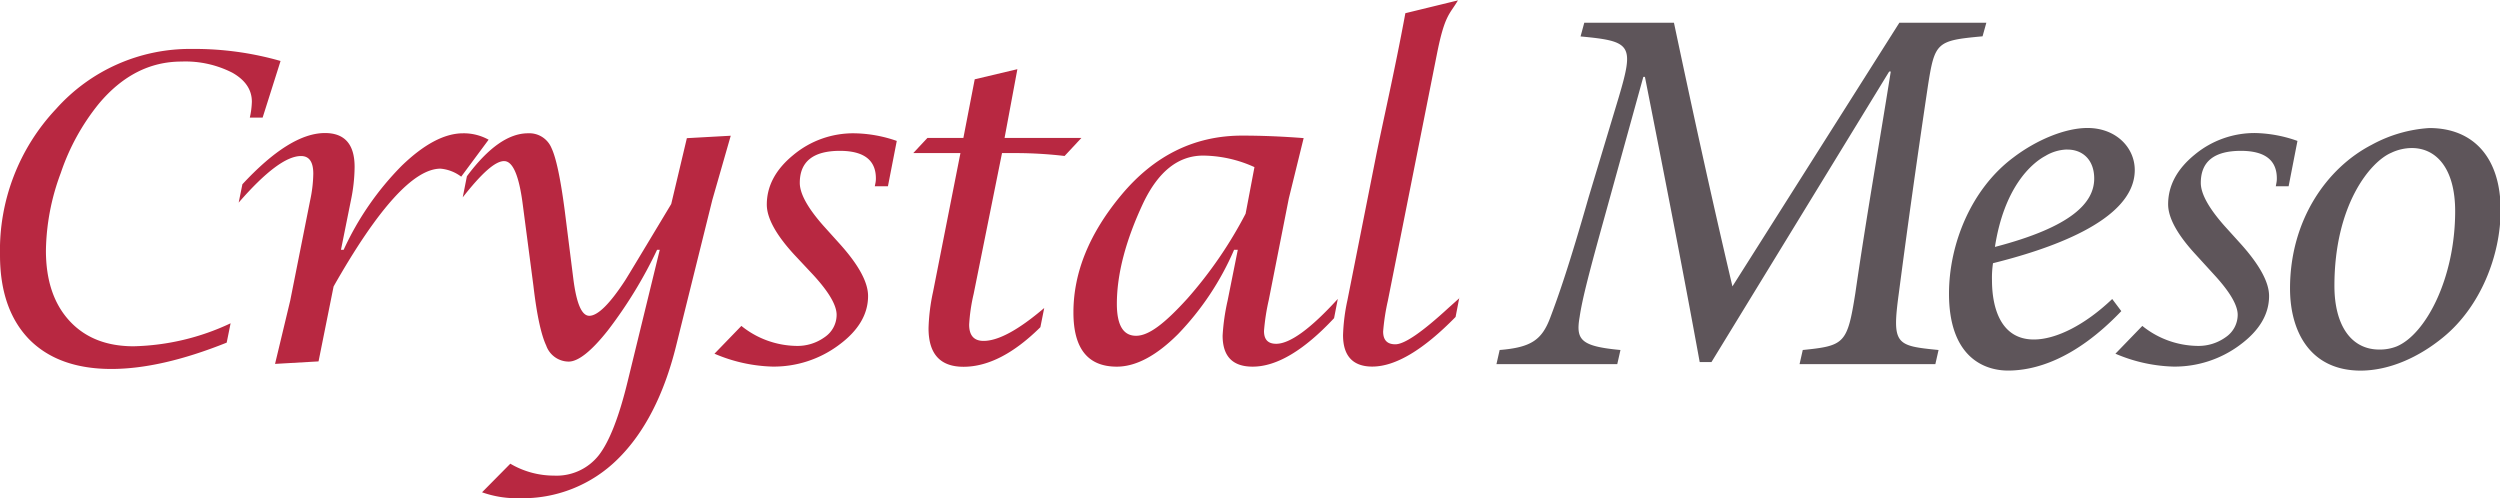 <svg xmlns="http://www.w3.org/2000/svg" viewBox="0 0 390.29 77.8"><defs><style>.cls-1{fill:#b82841;}.cls-2{fill:#5e555a;}</style></defs><g id="Layer_2" data-name="Layer 2"><g id="Layer_1-2" data-name="Layer 1"><path class="cls-1" d="M227.82,46.48l-.58,3q-7.58,7.74-13,7.75c-3,0-4.57-1.63-4.57-4.91a29.58,29.58,0,0,1,.68-5.43l4.4-22.16c1.08-5.45,2.95-13.45,4.65-22.67l8.21-2c-1.31,2.21-2.07,2.25-3.28,8.36l-7.66,38.52a34.15,34.15,0,0,0-.74,4.81c0,1.35.64,2,1.9,2,1.44,0,4.2-1.91,8.33-5.71l1.7-1.52"></path><path class="cls-1" d="M195.84,26.09a19.74,19.74,0,0,0-8-1.8c-3.89,0-7,2.47-9.36,7.4q-4.11,8.75-4.12,15.73c0,3.36,1,5,3,5s4.48-1.93,8-5.8a66.19,66.19,0,0,0,9.1-13.26ZM193.24,39h-.58a44,44,0,0,1-8.74,13.15c-3.39,3.39-6.59,5.09-9.57,5.09q-6.78,0-6.77-8.48,0-9.34,7.47-18.31,7.72-9.27,18.85-9.28c3.06,0,6.28.13,9.62.39L201.2,31l-3.13,15.86a33.43,33.43,0,0,0-.74,4.81c0,1.35.63,2,1.9,2,2.15,0,5.37-2.34,9.62-7l-.58,3q-7.08,7.57-12.71,7.57c-3.13,0-4.69-1.61-4.69-4.85a33.15,33.15,0,0,1,.78-5.46Z"></path><path class="cls-1" d="M149.94,23.9h-7.37l2.22-2.37h5.61l1.77-9.15,6.66-1.58-2,10.73h12l-2.63,2.82A66.65,66.65,0,0,0,159,23.9h-2.57l-4.43,22a27.56,27.56,0,0,0-.7,4.78c0,1.69.75,2.54,2.25,2.54,2.3,0,5.47-1.72,9.47-5.14l-.6,3q-6.25,6.18-12,6.18-5.46,0-5.46-6a30.36,30.36,0,0,1,.71-5.73Z"></path><path class="cls-1" d="M111.53,55.23l4.21-4.35A14,14,0,0,0,124.27,54a7.25,7.25,0,0,0,4.51-1.39,4.2,4.2,0,0,0,1.83-3.46c0-1.51-1.22-3.58-3.64-6.22L124,39.76c-2.86-3.11-4.29-5.73-4.29-7.82,0-2.91,1.39-5.5,4.15-7.75a14.59,14.59,0,0,1,9.5-3.38A20.94,20.94,0,0,1,140,22l-1.38,7.08h-2.05l.11-.55a3.26,3.26,0,0,0,.06-.67q0-4.3-5.61-4.31c-4.17,0-6.27,1.67-6.27,5,0,1.69,1.24,3.93,3.73,6.74l2.63,2.92c2.87,3.22,4.3,5.88,4.3,8,0,2.86-1.52,5.42-4.56,7.65a17,17,0,0,1-10.39,3.37,24.5,24.5,0,0,1-9-2"></path><path class="cls-1" d="M75.24,76.87l4.43-4.48a13.39,13.39,0,0,0,6.81,1.86,8.38,8.38,0,0,0,7-3.18c1.65-2.12,3.17-6,4.52-11.58L103,39h-.42a69.72,69.72,0,0,1-7.66,12.55c-2.58,3.27-4.64,4.9-6.14,4.9a3.74,3.74,0,0,1-3.51-2.51c-.79-1.68-1.47-4.79-2-9.36L81.63,32.07c-.58-4.62-1.55-6.92-2.93-6.92S75.23,27,72.24,30.81l.65-3.29q5-6.72,9.55-6.71a3.74,3.74,0,0,1,3.66,2.31c.73,1.54,1.41,4.78,2.06,9.72l1.35,10.72C90,47.38,90.81,49.3,92,49.3c1.32,0,3.2-1.85,5.61-5.55.44-.69,2.82-4.65,7.18-11.9l2.44-10.28,6.85-.38-2.87,10L105.55,54c-1.91,7.72-5,13.63-9.12,17.68a21.08,21.08,0,0,1-15.31,6.1,16.31,16.31,0,0,1-5.88-.93"></path><path class="cls-1" d="M42.94,56.81l2.37-9.89,3.12-15.69a21.12,21.12,0,0,0,.48-4.11c0-1.84-.63-2.76-1.92-2.76q-3.41,0-9.73,7.27l.58-2.86q7.42-8,12.89-8,4.64,0,4.63,5.31a26.24,26.24,0,0,1-.58,5.21L53.23,39h.42A45.59,45.59,0,0,1,62.7,25.89q5.24-5.07,9.58-5.08a8,8,0,0,1,4,1L72,27.58a6.28,6.28,0,0,0-3.22-1.25q-6.27,0-16.7,18.39l-2.35,11.7Z"></path><path class="cls-1" d="M35.39,53.49q-10.25,4.11-18,4.11-8.29,0-12.87-4.66C1.53,49.83,0,45.47,0,39.82A32.19,32.19,0,0,1,8.76,17,28,28,0,0,1,30,7.64a48.67,48.67,0,0,1,13.8,1.88L41,18.36H39a12.71,12.71,0,0,0,.32-2.48c0-1.86-1-3.37-3.05-4.53a16.08,16.08,0,0,0-7.94-1.74q-7.37,0-12.88,6.56A34.66,34.66,0,0,0,9.49,27,35.73,35.73,0,0,0,7.17,39.12q0,6.95,3.65,10.94t10,4A37.41,37.41,0,0,0,36,50.47Z"></path><path class="cls-2" d="M371.44,54.57c-4.44,0-7-3.86-7-9.94,0-12.65,5.61-19.39,8.88-20.78a7.57,7.57,0,0,1,3.19-.74c3.85,0,6.78,3.2,6.78,9.86,0,10.51-4.61,19.22-9.13,21.11a7.06,7.06,0,0,1-2.68.49m-3,3.29c4.69,0,9.3-2.22,12.91-5.18,5.86-4.76,9-12.81,9-19.88,0-8.13-4.19-12.81-11.14-12.81a21.54,21.54,0,0,0-9,2.62c-7,3.62-12.74,11.75-12.74,22.43,0,6.66,3.1,12.82,11.06,12.82M322.75,23.35c2.43,0,4.19,1.65,4.19,4.52,0,3.78-3.52,7.56-15.5,10.68,1.42-9.2,5.61-13,7.88-14.21a6.9,6.9,0,0,1,3.43-1m7,23.34c-4.19,4-8.72,6.32-12.24,6.32-5.11,0-6.53-4.85-6.53-9.28a15.48,15.48,0,0,1,.16-2.63c8-2,22.13-6.41,22.13-14.54,0-3.53-2.94-6.57-7.38-6.57-3.52,0-8,1.89-11.56,4.6-6.62,4.93-10.06,13.55-10.06,21.27,0,9.78,5.37,12,9.22,12,4,0,10.31-1.56,17.68-9.28ZM310.1,3.55H296.52L270.46,44.71C267,30,264.18,17,261.33,3.55h-14l-.58,2.14c8,.74,8.38,1.32,5.95,9.53L248,30.83c-3,10.52-4.69,15.36-6,18.81s-3,4.6-7.88,5l-.5,2.21h18.86l.5-2.21c-6.2-.58-7-1.57-6.37-5.18.42-2.88,1.59-7.31,3.94-15.77l6-21.69h.25c3.1,15.69,5.87,29.82,8.55,44.52h1.84l27.74-45.35h.25c-1.84,11.59-3.77,22.43-5.53,34.59-1.25,7.89-1.67,8.22-8.21,8.88l-.5,2.21h21.2l.5-2.21c-6.7-.66-7.29-.83-6.2-8.88,1.42-10.84,2.77-20.45,4.53-32.28,1.08-6.91,1.34-7.15,8.54-7.81Z"></path><path class="cls-2" d="M330.24,55.23l4.21-4.35A14,14,0,0,0,343,54a7.27,7.27,0,0,0,4.51-1.39,4.23,4.23,0,0,0,1.83-3.46c0-1.51-1.22-3.58-3.64-6.22l-2.93-3.21c-2.87-3.11-4.29-5.73-4.29-7.82,0-2.91,1.38-5.5,4.14-7.75a14.63,14.63,0,0,1,9.51-3.38A20.83,20.83,0,0,1,358.67,22l-1.38,7.08h-2l.1-.55a3.26,3.26,0,0,0,.06-.67q0-4.3-5.6-4.31-6.27,0-6.27,5c0,1.69,1.23,3.93,3.72,6.74l2.64,2.92c2.86,3.22,4.3,5.88,4.3,8,0,2.86-1.53,5.42-4.56,7.65a17.05,17.05,0,0,1-10.4,3.37,24.54,24.54,0,0,1-9-2"></path></g></g></svg>